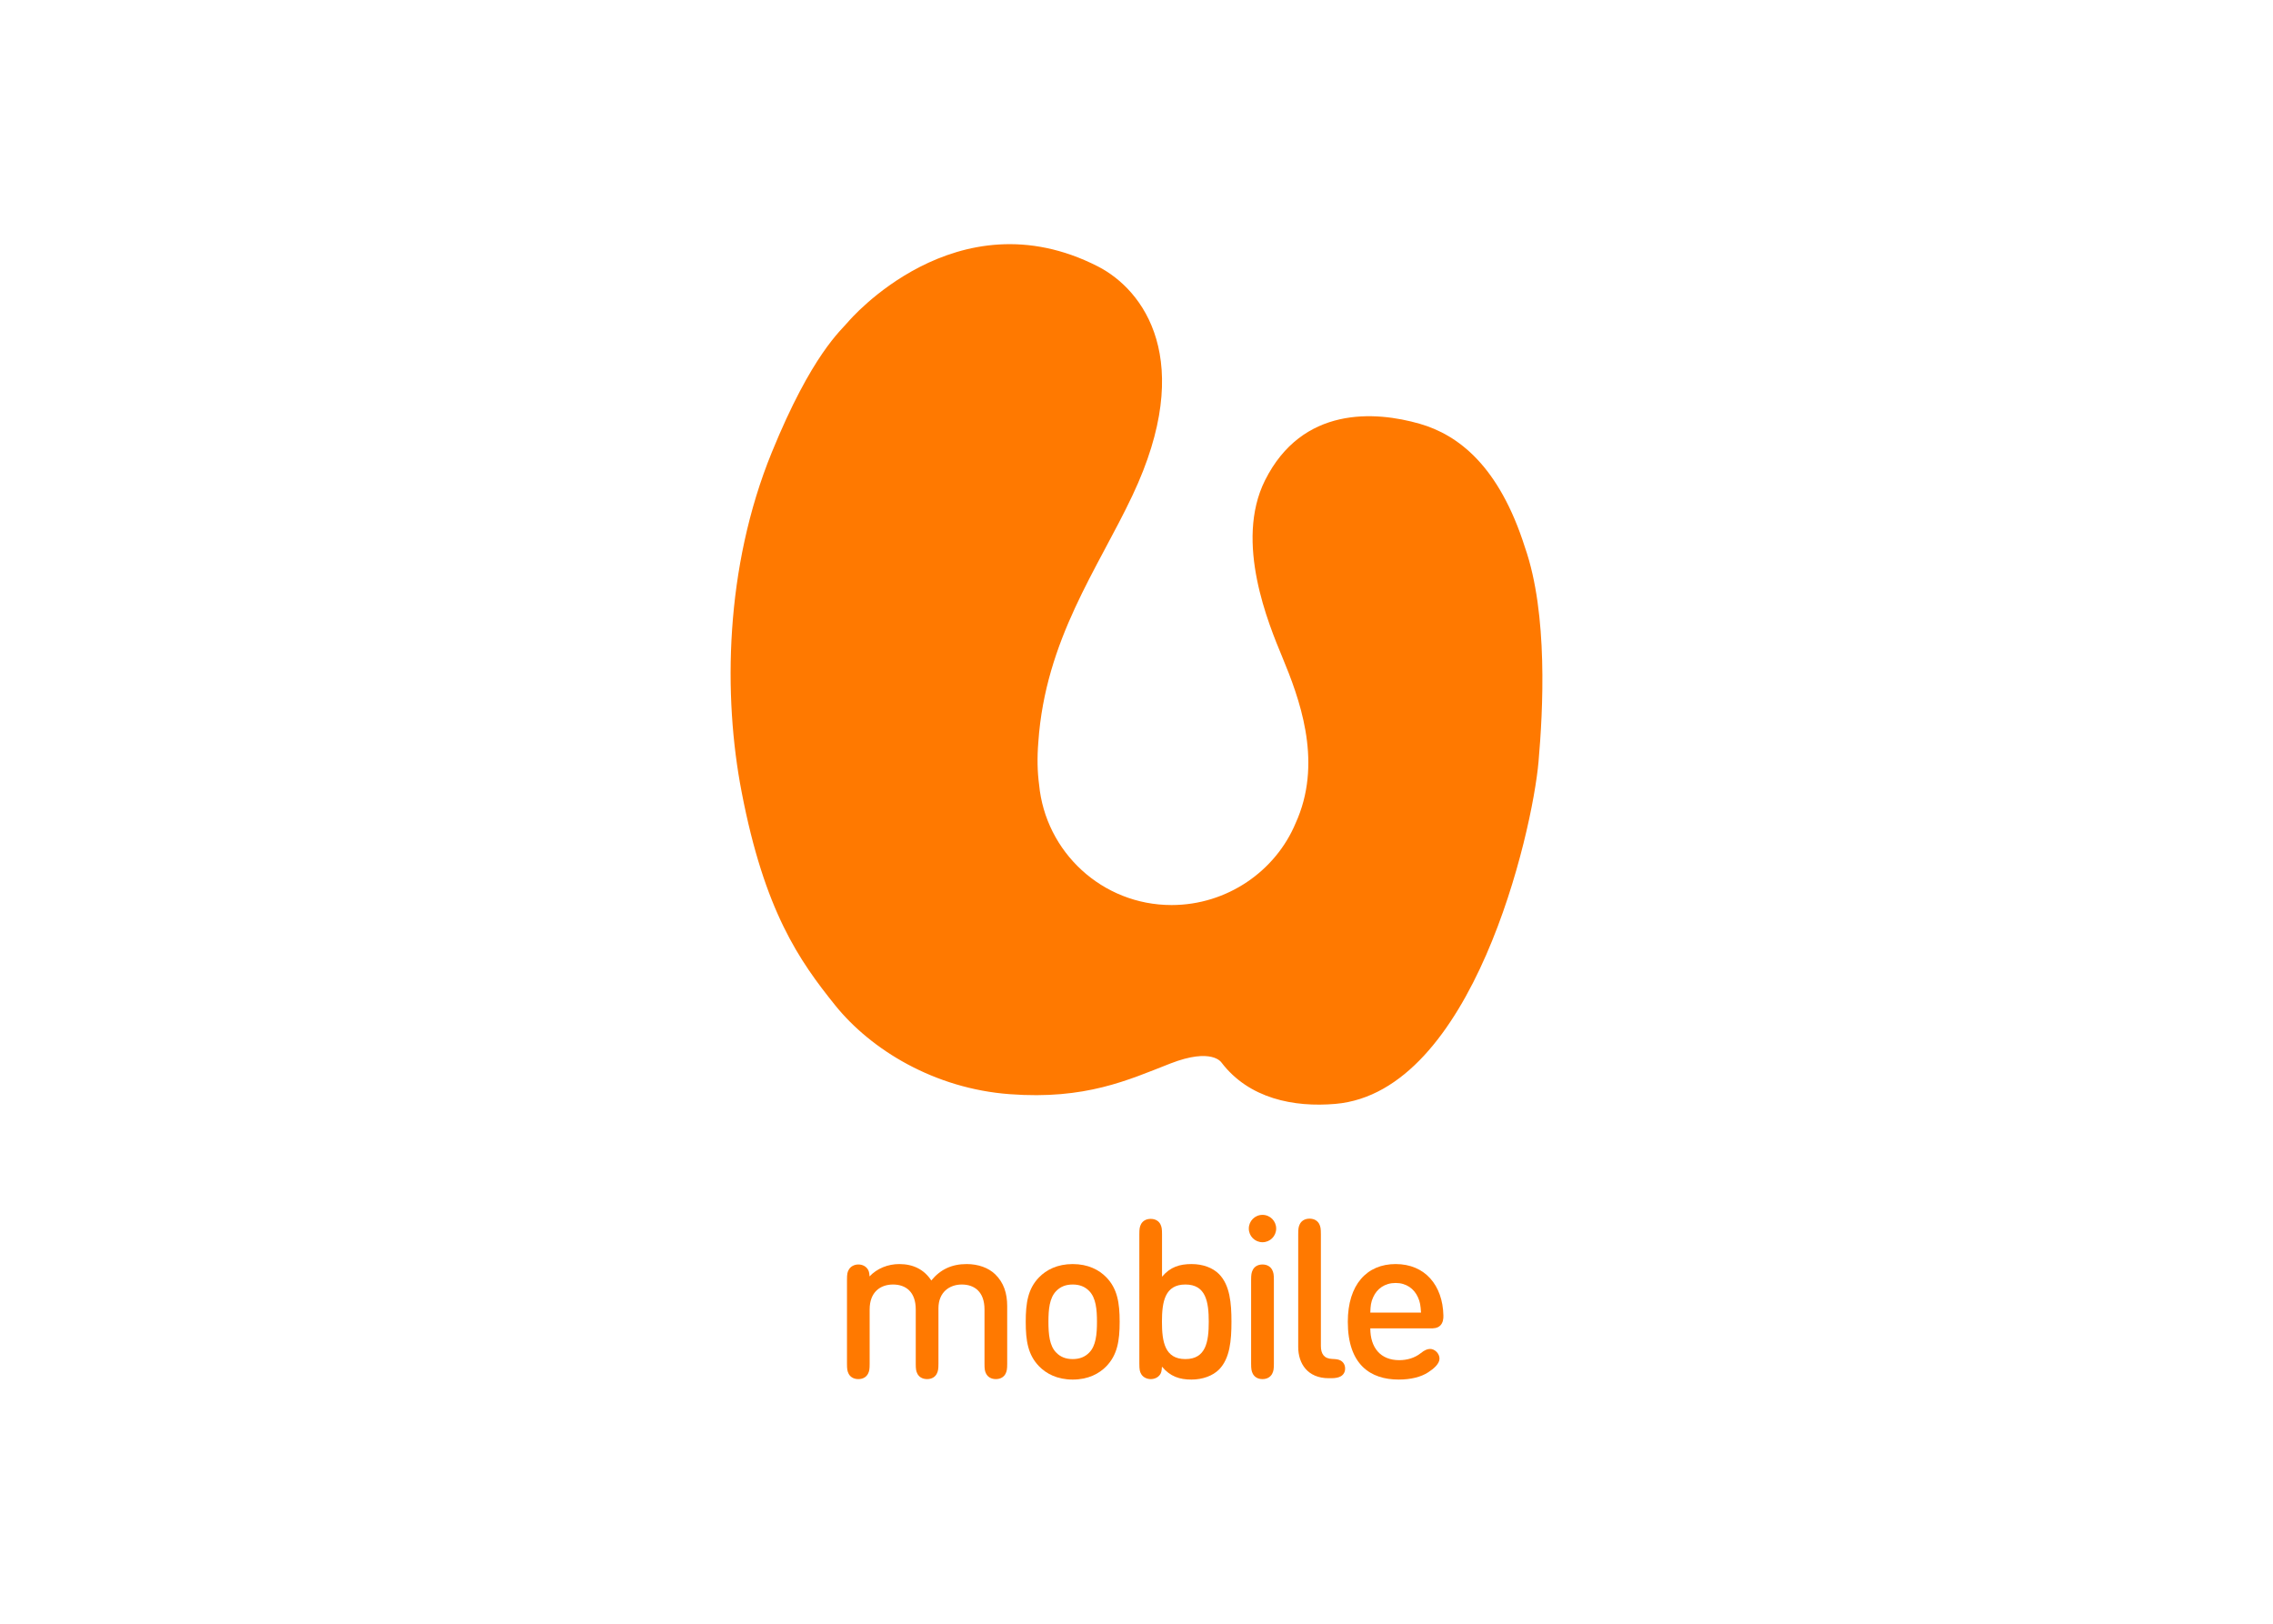 <svg clip-rule="evenodd" fill-rule="evenodd" stroke-linejoin="round" stroke-miterlimit="2" viewBox="0 0 560 400" xmlns="http://www.w3.org/2000/svg"><g fill="#ff7900" fill-rule="nonzero"><path d="m248.145 335.927c0 1.34-.083 1.839-.411 2.493-.377.741-1.183 1.314-2.388 1.314-1.202 0-1.997-.573-2.386-1.314-.335-.654-.408-1.153-.408-2.493v-13.355c0-4.336-2.469-6.139-5.589-6.139-3.013 0-5.758 1.865-5.758 5.866v13.628c0 1.34-.086 1.839-.418 2.493-.373.741-1.173 1.314-2.378 1.314-1.202 0-2.013-.573-2.385-1.314-.331-.654-.409-1.153-.409-2.493v-13.355c0-4.336-2.466-6.139-5.597-6.139-3.126 0-5.761 1.865-5.761 6.139v13.355c0 1.34-.073 1.839-.408 2.493-.386.741-1.168 1.314-2.377 1.314s-2.006-.573-2.391-1.314c-.325-.654-.408-1.153-.408-2.493v-20.59c0-1.538.11-2.03.5-2.651.455-.748 1.363-1.188 2.299-1.188.896 0 1.745.358 2.275 1.107.27.405.437.813.485 1.83 1.867-1.979 4.554-3.04 7.33-3.04 3.453 0 6.133 1.362 7.885 4.047 2.245-2.734 5.043-4.047 8.723-4.047 2.85 0 5.371.927 7.02 2.52 2.131 2.076 2.955 4.71 2.955 7.841z"/><path d="m260.23 333.211c1.04 1.073 2.355 1.591 4.052 1.591s3.016-.518 4.061-1.591c1.669-1.678 1.918-4.552 1.918-7.591 0-3.048-.249-5.891-1.918-7.593-1.045-1.07-2.364-1.594-4.061-1.594s-3.012.524-4.052 1.594c-1.68 1.702-1.927 4.545-1.927 7.593 0 3.039.247 5.913 1.927 7.591m-4.251-18.537c1.805-1.858 4.521-3.279 8.303-3.279 3.786 0 6.501 1.421 8.3 3.279 2.697 2.797 3.269 6.255 3.269 10.946 0 4.679-.572 8.14-3.269 10.942-1.799 1.858-4.514 3.288-8.3 3.288-3.782 0-6.498-1.43-8.303-3.288-2.712-2.802-3.269-6.263-3.269-10.942 0-4.691.557-8.149 3.269-10.946"/><path d="m292.049 316.432c-5.066 0-5.779 4.249-5.779 9.188 0 4.928.713 9.181 5.779 9.181 5.046 0 5.752-4.253 5.752-9.181 0-4.939-.706-9.188-5.752-9.188m-11.35-12.356c0-1.343.078-1.845.41-2.499.383-.743 1.183-1.313 2.394-1.313 1.192 0 1.994.57 2.378 1.313.324.654.407 1.156.407 2.499v10.438c2.034-2.411 4.337-3.119 7.293-3.119 2.801 0 5.214.927 6.748 2.465 2.694 2.739 3.065 7.183 3.065 11.733 0 4.61-.371 9.048-3.065 11.785-1.534 1.532-4.006 2.472-6.8 2.472-2.904 0-5.207-.748-7.259-3.179-.065 1.148-.197 1.559-.493 1.972-.524.735-1.38 1.092-2.274 1.092-.94 0-1.849-.438-2.311-1.181-.381-.63-.493-1.114-.493-2.651z"/><path d="m313.422 338.42c-.389.742-1.177 1.315-2.377 1.315-1.21 0-2.004-.573-2.388-1.315-.325-.654-.419-1.154-.419-2.492v-20.622c0-1.335.094-1.829.419-2.489.384-.74 1.178-1.318 2.388-1.318 1.2 0 1.988.578 2.377 1.318.339.66.424 1.154.424 2.489v20.622c0 1.338-.085 1.838-.424 2.492m-2.377-39.144c1.861 0 3.367 1.51 3.367 3.373 0 1.866-1.506 3.365-3.367 3.365-1.873 0-3.374-1.499-3.374-3.365 0-1.863 1.501-3.373 3.374-3.373"/><path d="m319.842 304.026c0-1.351.084-1.851.409-2.496.378-.744 1.182-1.321 2.382-1.321 1.206 0 2.005.577 2.392 1.321.312.645.402 1.145.402 2.496v27.539c0 1.926.768 3.15 2.829 3.205.894.032 1.528.11 2.026.388.654.363 1.116 1.043 1.116 1.976 0 .929-.462 1.589-1.116 1.937-.498.279-1.234.446-2.356.446h-.554c-5.234 0-7.53-3.615-7.53-7.705z"/><path d="m349.332 319.561c-.935-2.089-2.851-3.51-5.483-3.51-2.682 0-4.614 1.421-5.538 3.51-.553 1.206-.654 2.083-.71 3.783h12.492c-.107-1.7-.207-2.577-.761-3.783m-5.483-8.167c7.268 0 11.596 5.292 11.757 12.641.032.816-.084 1.808-.76 2.494-.716.71-1.657.71-2.466.71h-14.779c0 4.731 2.49 7.83 7.129 7.83 1.932 0 3.823-.537 5.328-1.747.867-.692 1.576-1.02 2.283-1.02 1.125 0 2.308 1.105 2.308 2.384 0 1.291-1.427 2.501-2.788 3.377-1.768 1.161-4.285 1.786-7.268 1.786-6.936 0-12.534-3.65-12.534-14.23 0-9.156 4.688-14.225 11.79-14.225"/><path d="m375.711 134.865c-6.398-20.155-16.47-27.744-25.943-30.473-10.936-3.134-28.913-4.42-38.11 13.944-7.59 15.205.913 35.449 4.246 43.501 4.196 10.123 9.773 25.07 3.861 39.634-.177.433-.351.827-.529 1.232-4.93 11.886-16.926 20.25-30.598 20.25-17.07 0-31.079-13.039-32.64-29.708-.424-3.14-.495-6.62-.186-10.421 1.747-25.31 14.652-42.666 23.205-60.803 15.695-33.205 2.778-50.608-8.553-56.401-34.902-17.82-61.452 13.604-61.452 13.604-1.759 2.137-8.978 7.967-18.872 32.23-11.604 28.419-11.989 60.068-7.42 83.663 5.641 29.363 14.214 41.55 23.046 52.536 8.806 10.934 24.424 20.528 43.029 21.895 18.642 1.392 29.083-3.466 39.536-7.553 10.295-4.01 12.604-.246 12.604-.246 6.783 8.888 17.828 11.076 28.057 10.19 33.842-2.909 48.518-66.771 50.054-84.29 1.101-12.496 2.393-36.369-3.335-52.784"/></g></svg>